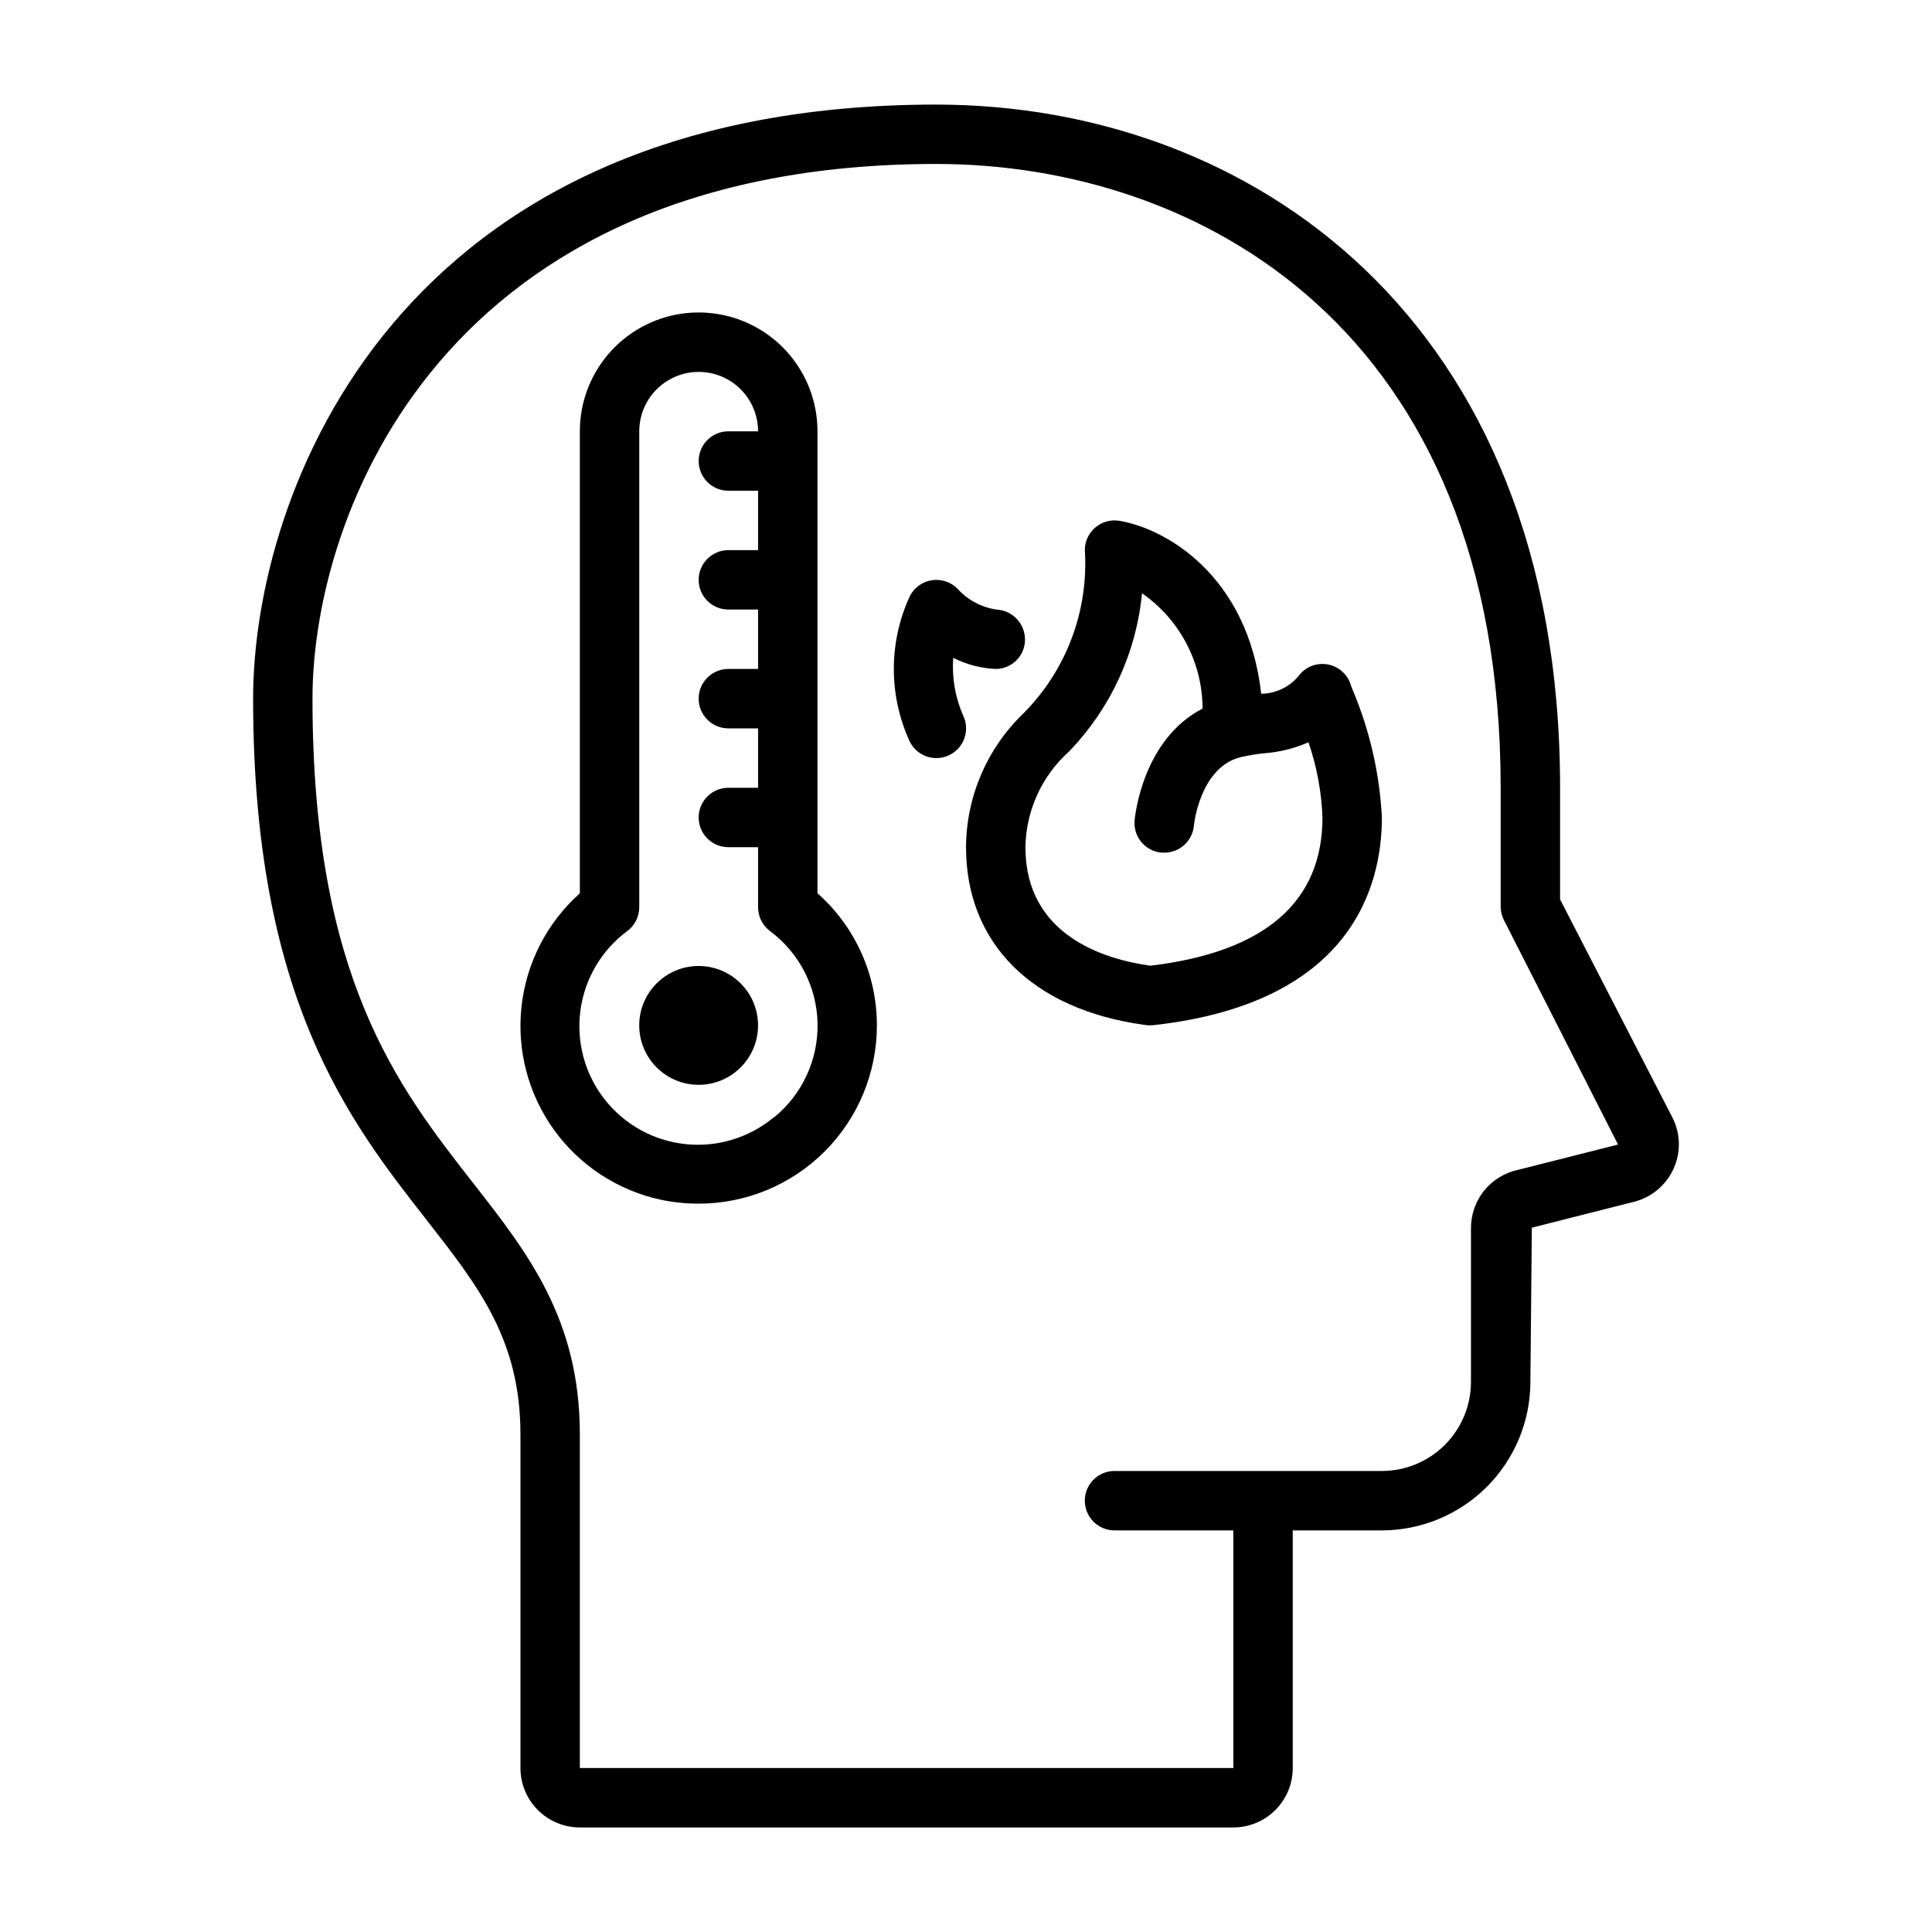 <?xml version="1.0" encoding="UTF-8"?>
<!-- Uploaded to: ICON Repo, www.svgrepo.com, Generator: ICON Repo Mixer Tools -->
<svg fill="#000000" width="800px" height="800px" version="1.1" viewBox="144 144 512 512" xmlns="http://www.w3.org/2000/svg">
 <g>
  <path d="m360.64 380.72v-122.42c0-11.25-6-21.645-15.742-27.27-9.742-5.625-21.746-5.625-31.488 0s-15.742 16.02-15.742 27.27v122.43c-8.695 7.762-14.203 18.465-15.465 30.051-1.262 11.582 1.812 23.223 8.633 32.672 6.82 9.449 16.898 16.035 28.289 18.488 3.273 0.688 6.613 1.035 9.957 1.039 12.539 0.016 24.57-4.949 33.445-13.812 8.875-8.859 13.859-20.883 13.859-33.422 0.016-13.391-5.715-26.145-15.746-35.023zm-11.633 59.426c-6.531 5.414-14.973 7.957-23.402 7.051-8.434-0.902-16.145-5.18-21.375-11.855-5.234-6.676-7.543-15.184-6.406-23.59 1.133-8.406 5.621-15.992 12.438-21.039 1.98-1.488 3.148-3.82 3.148-6.301v-126.11c0-5.625 3-10.82 7.871-13.633s10.875-2.812 15.746 0c4.871 2.812 7.871 8.008 7.871 13.633h-7.871c-4.348 0-7.875 3.527-7.875 7.875 0 4.348 3.527 7.871 7.875 7.871h7.871v15.742h-7.871c-4.348 0-7.875 3.527-7.875 7.875 0 4.348 3.527 7.871 7.875 7.871h7.871v15.742h-7.871c-4.348 0-7.875 3.523-7.875 7.871 0 4.348 3.527 7.875 7.875 7.875h7.871v15.742h-7.871c-4.348 0-7.875 3.523-7.875 7.871 0 4.348 3.527 7.875 7.875 7.875h7.871v15.918-0.004c0 2.481 1.168 4.812 3.148 6.301 7.766 5.773 12.422 14.816 12.617 24.492 0.191 9.676-4.102 18.895-11.633 24.973z"/>
  <path d="m344.89 415.74c0 8.695-7.051 15.746-15.746 15.746-8.691 0-15.742-7.051-15.742-15.746 0-8.695 7.051-15.742 15.742-15.742 8.695 0 15.746 7.047 15.746 15.742"/>
  <path d="m396.61 318.33c3.504 1.77 7.344 2.777 11.266 2.949 4.25-0.008 7.707-3.426 7.762-7.676 0.059-4.293-3.293-7.859-7.582-8.066-3.996-0.59-7.66-2.559-10.359-5.566-1.789-1.785-4.324-2.602-6.82-2.195-2.492 0.406-4.641 1.984-5.773 4.242-5.637 12.223-5.637 26.301 0 38.527 1.941 3.891 6.672 5.469 10.562 3.523 3.891-1.941 5.473-6.672 3.527-10.562-2.066-4.777-2.953-9.984-2.582-15.176z"/>
  <path d="m502.04 325.73c-0.777-2.805-3.039-4.953-5.879-5.586-2.844-0.633-5.801 0.355-7.691 2.57-2.434 3.203-6.211 5.102-10.234 5.141-3.598-31.598-25.504-43.809-37.559-45.832-2.285-0.387-4.625 0.254-6.394 1.75-1.77 1.496-2.789 3.695-2.789 6.012 1.023 16.078-4.891 31.82-16.25 43.242-9.672 9.277-15.172 22.078-15.238 35.48 0 25.41 17.5 42.98 47.168 47.082 0.52 0.102 1.047 0.152 1.574 0.148 0.289 0 0.578-0.016 0.867-0.047 52.727-5.848 60.598-37.008 60.598-55.059-0.598-11.648-3.227-23.102-7.762-33.848zm-53.191 74.195c-12.477-1.75-33.102-8.164-33.102-31.418 0.148-9.656 4.309-18.812 11.477-25.277 11.047-11.398 17.895-26.207 19.422-42.008 10.016 6.957 16.008 18.359 16.051 30.555-15.949 8.219-17.941 28.703-18.02 29.668-0.18 2.082 0.477 4.148 1.82 5.746 1.348 1.594 3.269 2.594 5.352 2.769h0.676c4.102 0.016 7.523-3.117 7.875-7.199 0-0.156 1.574-15.445 12.391-18.105v-0.004c2.027-0.469 4.086-0.812 6.16-1.02 4.074-0.293 8.07-1.281 11.809-2.922 2.207 6.422 3.457 13.137 3.707 19.922 0 22.469-15.34 35.688-45.617 39.289z"/>
  <path d="m587.35 440.43-29.914-58.09v-29.574c0-125.07-83.023-181.05-165.31-181.05-143.21 0-181.05 102.99-181.05 157.44 0 79.367 25.457 111.92 45.918 138.07 13.91 17.793 24.93 31.867 24.93 56.918v88.402c0 4.176 1.66 8.18 4.613 11.133 2.949 2.953 6.957 4.613 11.133 4.613h173.18c4.176 0 8.18-1.66 11.133-4.613s4.609-6.957 4.609-11.133v-62.977h23.617c10.434-0.012 20.438-4.164 27.816-11.543 7.379-7.379 11.531-17.383 11.543-27.816l0.387-40.863 26.324-6.676c3.562-0.723 6.769-2.656 9.074-5.469 2.305-2.812 3.566-6.332 3.574-9.969-0.016-2.356-0.555-4.676-1.574-6.801zm-40.934 13.562c-3.559 0.727-6.754 2.66-9.051 5.473-2.293 2.812-3.547 6.336-3.543 9.965v40.777c0 6.262-2.488 12.27-6.918 16.699s-10.438 6.918-16.699 6.918h-70.848c-4.348 0-7.871 3.523-7.871 7.871 0 4.348 3.523 7.871 7.871 7.871h31.488v62.977h-173.18v-88.402c0-30.48-13.73-48.02-28.27-66.621-19.957-25.512-42.582-54.434-42.582-128.37 0-49.012 34.551-141.7 165.31-141.7 69 0 149.57 43.297 149.57 165.31v31.488c0 1.254 0.301 2.492 0.875 3.606l30.23 59.457z"/>
 </g>
</svg>